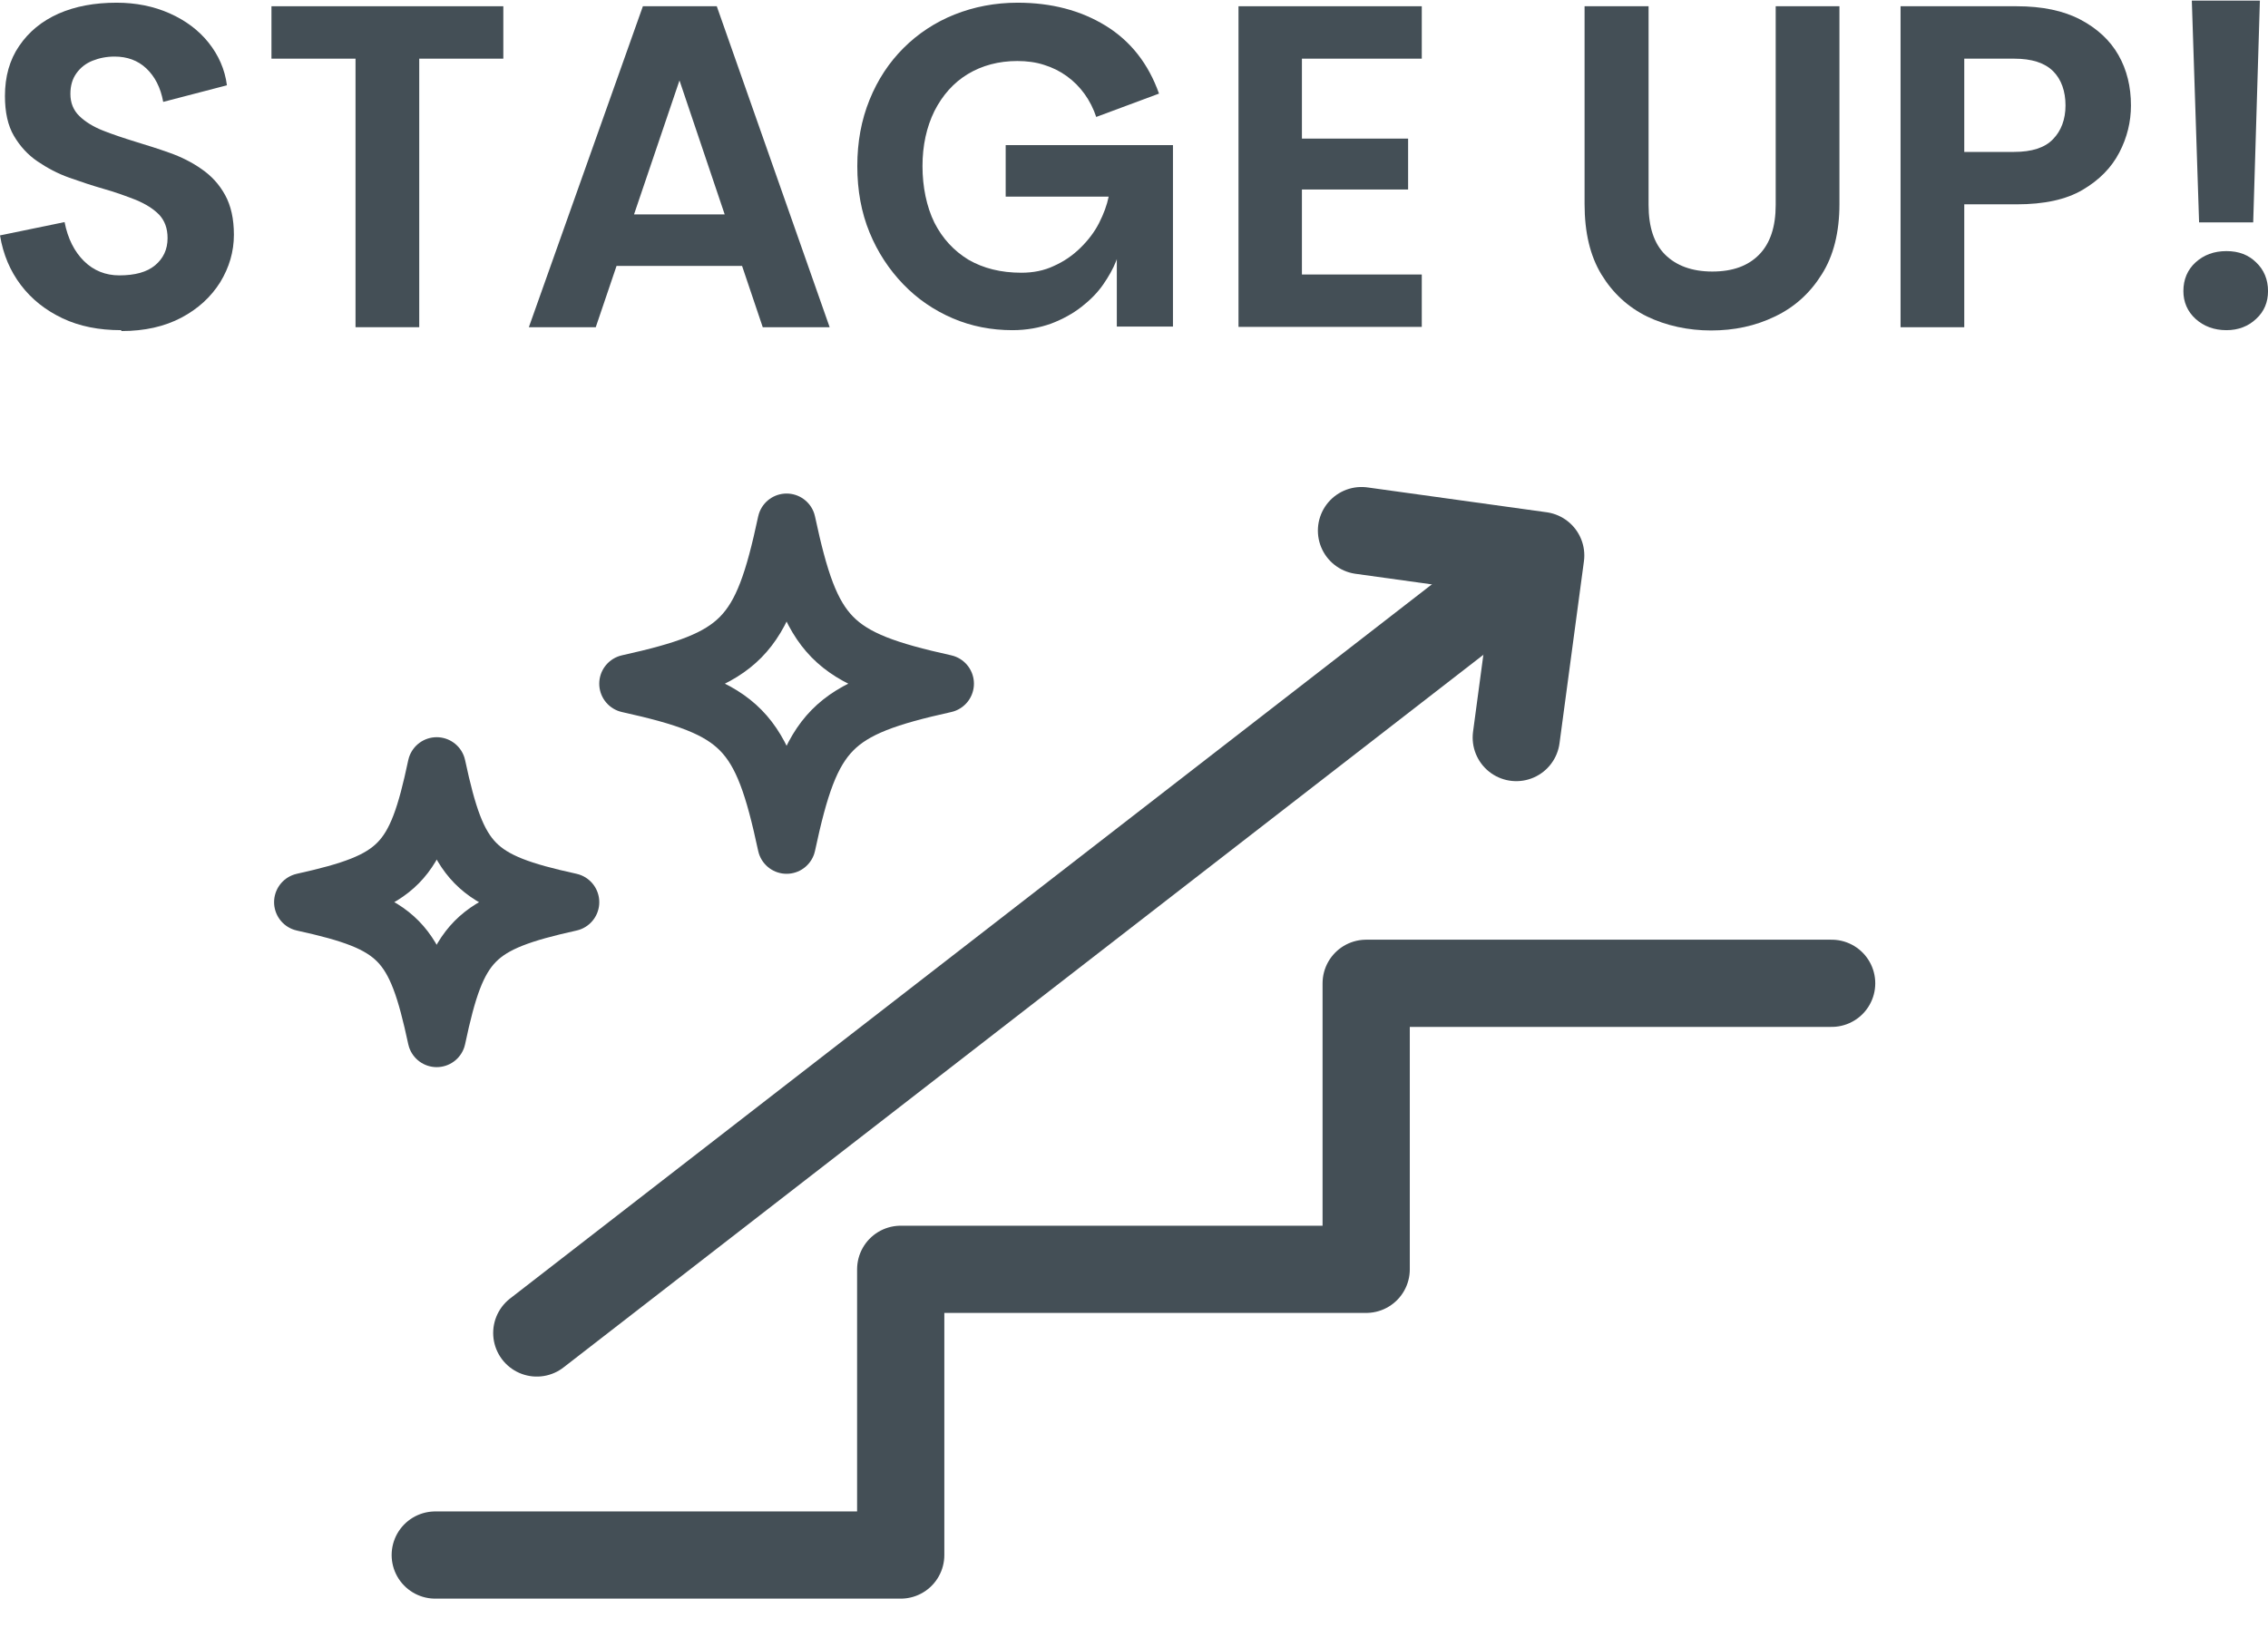 <svg width="78" height="56" viewBox="0 0 78 56" fill="none" xmlns="http://www.w3.org/2000/svg">
<g clip-path="url(#clip0_6614_58353)">
<path d="M62.993 33.826H46.985V43.665H30.977V53.494H14.969" stroke="#444F56" stroke-width="3" stroke-linecap="round" stroke-linejoin="round"/>
<path d="M4.162 11.358C3.402 11.358 2.731 11.225 2.151 10.95C1.571 10.675 1.091 10.298 0.72 9.809C0.35 9.321 0.11 8.76 0 8.098L2.221 7.64C2.331 8.21 2.561 8.659 2.891 8.984C3.222 9.31 3.632 9.473 4.102 9.473C4.642 9.473 5.053 9.361 5.333 9.127C5.613 8.893 5.763 8.587 5.763 8.19C5.763 7.854 5.663 7.589 5.473 7.385C5.273 7.182 5.013 7.019 4.672 6.876C4.332 6.744 3.972 6.611 3.572 6.499C3.182 6.387 2.781 6.255 2.381 6.112C1.981 5.97 1.621 5.776 1.291 5.552C0.96 5.328 0.69 5.033 0.48 4.676C0.27 4.32 0.17 3.861 0.17 3.301C0.17 2.639 0.33 2.059 0.66 1.58C0.991 1.091 1.441 0.724 2.011 0.47C2.591 0.215 3.252 0.093 4.012 0.093C4.672 0.093 5.283 0.215 5.833 0.459C6.383 0.704 6.833 1.04 7.174 1.468C7.514 1.896 7.734 2.384 7.804 2.934L5.613 3.505C5.523 3.006 5.323 2.629 5.033 2.354C4.742 2.079 4.372 1.946 3.942 1.946C3.662 1.946 3.412 1.997 3.182 2.089C2.952 2.181 2.771 2.323 2.631 2.517C2.491 2.71 2.421 2.945 2.421 3.23C2.421 3.535 2.521 3.79 2.731 3.994C2.942 4.197 3.212 4.36 3.542 4.493C3.882 4.625 4.242 4.747 4.642 4.87C5.043 4.992 5.433 5.114 5.833 5.257C6.233 5.399 6.603 5.583 6.934 5.817C7.274 6.051 7.544 6.346 7.744 6.713C7.944 7.08 8.044 7.528 8.044 8.078C8.044 8.659 7.884 9.198 7.574 9.708C7.254 10.217 6.813 10.624 6.233 10.93C5.653 11.235 4.973 11.388 4.182 11.388L4.162 11.358Z" fill="#444F56"/>
<path d="M9.336 0.215H17.31V2.018H14.418V11.256H12.227V2.018H9.336V0.215Z" fill="#444F56"/>
<path d="M24.651 0.215L28.533 11.256H26.232L22.91 1.407H23.83L20.489 11.256H18.188L22.11 0.215H24.661H24.651ZM20.409 7.375H26.162L26.722 9.147H19.858L20.419 7.375H20.409Z" fill="#444F56"/>
<path d="M37.709 4.045C37.608 3.739 37.468 3.464 37.298 3.23C37.128 2.996 36.928 2.792 36.688 2.619C36.448 2.446 36.198 2.323 35.908 2.232C35.627 2.14 35.317 2.099 34.987 2.099C34.347 2.099 33.777 2.252 33.286 2.547C32.796 2.843 32.416 3.271 32.136 3.821C31.866 4.371 31.726 5.002 31.726 5.715C31.726 6.428 31.866 7.11 32.136 7.66C32.416 8.21 32.806 8.628 33.306 8.934C33.817 9.229 34.417 9.382 35.127 9.382C35.528 9.382 35.908 9.31 36.248 9.147C36.588 8.995 36.888 8.791 37.158 8.526C37.418 8.271 37.639 7.986 37.799 7.671C37.959 7.355 38.069 7.059 38.129 6.764H34.587V4.992H40.34V11.235H38.409V8.424L38.549 8.363C38.539 8.536 38.479 8.74 38.379 8.995C38.279 9.249 38.129 9.514 37.939 9.789C37.749 10.064 37.498 10.319 37.198 10.553C36.898 10.787 36.548 10.981 36.148 11.133C35.748 11.276 35.307 11.358 34.817 11.358C34.097 11.358 33.406 11.225 32.766 10.95C32.126 10.675 31.555 10.288 31.065 9.779C30.575 9.27 30.185 8.679 29.905 7.996C29.624 7.314 29.484 6.55 29.484 5.715C29.484 4.88 29.624 4.126 29.905 3.434C30.185 2.741 30.575 2.15 31.075 1.651C31.575 1.152 32.166 0.765 32.826 0.5C33.496 0.235 34.217 0.093 34.997 0.093C36.158 0.093 37.168 0.358 38.029 0.887C38.889 1.417 39.499 2.201 39.86 3.22L37.699 4.024L37.709 4.045Z" fill="#444F56"/>
<path d="M48.897 2.018H44.775V4.768H48.427V6.519H44.775V9.443H48.897V11.245H42.594V0.215H48.897V2.018Z" fill="#444F56"/>
<path d="M54.506 0.215H56.697V7.049C56.697 7.813 56.887 8.383 57.267 8.76C57.648 9.137 58.188 9.341 58.888 9.341C59.589 9.341 60.119 9.147 60.499 8.76C60.879 8.373 61.069 7.803 61.069 7.049V0.215H63.261V7.019C63.261 7.986 63.06 8.801 62.65 9.443C62.25 10.084 61.71 10.573 61.039 10.889C60.369 11.215 59.639 11.368 58.848 11.368C58.058 11.368 57.307 11.205 56.647 10.889C55.987 10.563 55.467 10.084 55.076 9.443C54.686 8.801 54.496 7.996 54.496 7.019V0.215H54.506Z" fill="#444F56"/>
<path d="M65.363 11.256V0.215H69.355C70.236 0.215 70.966 0.368 71.546 0.673C72.127 0.979 72.567 1.386 72.857 1.895C73.147 2.405 73.287 2.985 73.287 3.627C73.287 4.187 73.157 4.727 72.887 5.246C72.617 5.766 72.197 6.194 71.626 6.53C71.056 6.866 70.306 7.029 69.355 7.029H67.554V11.256H65.363ZM67.554 5.226H69.265C69.876 5.226 70.326 5.083 70.606 4.788C70.886 4.503 71.036 4.106 71.036 3.627C71.036 3.148 70.896 2.731 70.606 2.445C70.316 2.16 69.876 2.018 69.265 2.018H67.554V5.226Z" fill="#444F56"/>
<path d="M76.571 11.358C76.15 11.358 75.79 11.225 75.51 10.971C75.23 10.716 75.09 10.39 75.09 10.013C75.09 9.616 75.23 9.28 75.51 9.025C75.79 8.771 76.14 8.638 76.571 8.638C77.001 8.638 77.331 8.771 77.591 9.025C77.861 9.28 78.001 9.616 78.001 10.013C78.001 10.39 77.871 10.716 77.591 10.971C77.321 11.225 76.981 11.358 76.571 11.358ZM75.37 0.021H77.721L77.491 7.65H75.63L75.38 0.021H75.37Z" fill="#444F56"/>
<path d="M19.61 31.035C16.309 31.769 15.729 32.349 15.018 35.71C14.298 32.349 13.727 31.759 10.426 31.035C13.727 30.302 14.308 29.721 15.018 26.36C15.739 29.721 16.309 30.312 19.61 31.035Z" stroke="#444F56" stroke-width="2" stroke-linecap="round" stroke-linejoin="round"/>
<path d="M32.495 23.519C28.593 24.384 27.903 25.077 27.052 29.059C26.202 25.087 25.521 24.384 21.609 23.519C25.511 22.653 26.202 21.96 27.052 17.978C27.903 21.95 28.583 22.653 32.495 23.519Z" stroke="#444F56" stroke-width="2" stroke-linecap="round" stroke-linejoin="round"/>
<path d="M51.608 20.168L18.461 45.855" stroke="#444F56" stroke-width="3" stroke-linecap="round" stroke-linejoin="round"/>
<path d="M52.147 25.372L52.987 19.108L46.824 18.253" stroke="#444F56" stroke-width="3" stroke-linecap="round" stroke-linejoin="round"/>
</g>
<defs>
<clipPath id="clip0_6614_58353">
<rect width="78" height="55" fill="white" transform="translate(0 0.021)"/>
</clipPath>
</defs>
</svg>
